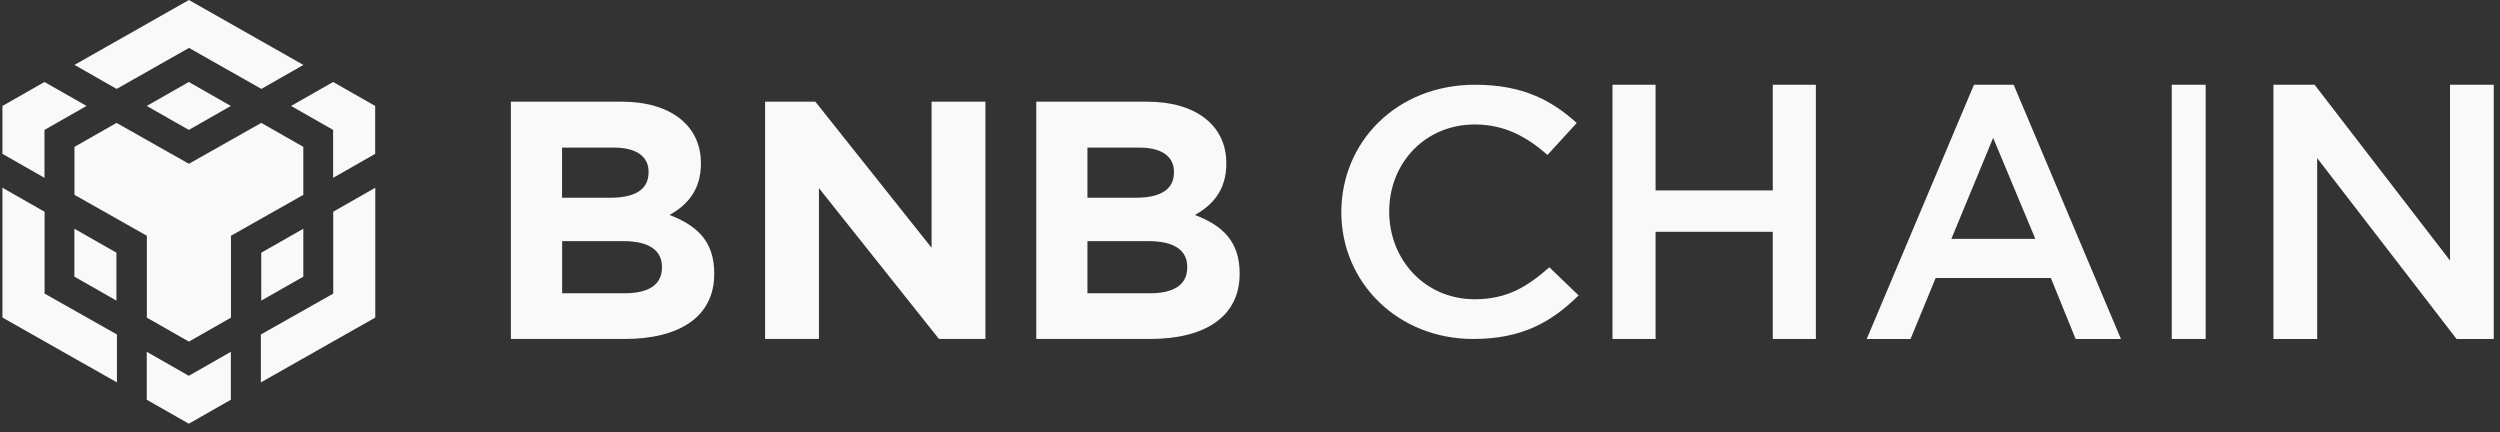 <svg width="185" height="32" viewBox="0 0 185 32" fill="none" xmlns="http://www.w3.org/2000/svg">
<rect x="0" y="0" width="185" height="32" fill="#333333" stroke="none"/>
<path d="M3.292 15.666L0.18 13.893V23.498L8.654 28.297V24.752L3.299 21.726V15.666M3.292 9.613L6.403 7.84L3.292 6.067L0.18 7.84V11.386L3.292 13.159V9.613ZM10.86 7.84L13.972 9.613L17.083 7.84L13.972 6.067L10.86 7.84ZM5.505 20.472L8.616 22.245V18.699L5.505 16.927V20.472ZM10.86 26.035V29.581L13.972 31.354L17.083 29.581V26.035L13.972 27.808L10.86 26.035ZM21.54 7.84L24.651 9.613V13.159L27.763 11.386V7.84L24.651 6.067L21.54 7.84ZM24.659 21.726L19.304 24.752V28.297L27.771 23.498V13.893L24.659 15.666V21.726ZM22.446 20.472V16.927L19.334 18.699V22.245L22.446 20.472ZM22.446 10.867L19.334 9.094L13.979 12.12L8.624 9.094L5.512 10.867V14.419L10.867 17.446V23.506L13.979 25.279L17.091 23.506V17.446L22.446 14.419V10.867ZM5.505 4.806L13.979 0L22.453 4.806L19.342 6.579L13.987 3.546L8.631 6.579L5.52 4.806H5.505Z" fill="#F9F9F9"/>
<path d="M48.985 19.798C48.985 21.104 47.946 21.702 46.229 21.702H41.599V17.842H46.101C48.096 17.842 48.985 18.574 48.985 19.746V19.798ZM47.991 12.773C47.991 14.08 46.899 14.632 45.183 14.632H41.592V10.922H45.439C47.08 10.922 47.998 11.572 47.998 12.729V12.781L47.991 12.773ZM52.854 20.276V20.224C52.854 17.865 51.59 16.685 49.542 15.909C50.807 15.207 51.868 14.102 51.868 12.116V12.064C51.868 9.31 49.64 7.525 46.026 7.525H37.805V25.083H46.229C50.227 25.083 52.854 23.478 52.854 20.268" fill="#F9F9F9"/>
<path d="M72.921 25.083V7.525H68.937V18.335L60.336 7.525H56.617V25.083H60.602V13.923L69.483 25.083H72.921Z" fill="#F9F9F9"/>
<path d="M87.856 19.798C87.856 21.104 86.817 21.702 85.101 21.702H80.471V17.842H84.973C86.975 17.842 87.856 18.574 87.856 19.746V19.798ZM86.87 12.773C86.87 14.08 85.778 14.632 84.062 14.632H80.471V10.922H84.318C85.959 10.922 86.877 11.572 86.877 12.729V12.781L86.87 12.773ZM91.733 20.276V20.224C91.733 17.865 90.469 16.685 88.421 15.909C89.686 15.207 90.747 14.102 90.747 12.116V12.064C90.747 9.31 88.519 7.525 84.905 7.525H76.684V25.083H85.108C89.106 25.083 91.733 23.478 91.733 20.268" fill="#F9F9F9"/>
<path d="M116.816 21.859L114.653 19.779C113.004 21.233 111.494 22.145 109.135 22.145C105.461 22.145 102.8 19.238 102.8 15.65C102.8 12.063 105.461 9.21 109.135 9.21C111.33 9.21 112.979 10.114 114.514 11.467L116.677 9.101C114.84 7.439 112.702 6.271 109.159 6.271C103.339 6.271 99.258 10.509 99.258 15.705C99.258 20.901 103.429 25.084 109.02 25.084C112.612 25.084 114.808 23.839 116.816 21.859Z" fill="#F9F9F9"/>
<path d="M131.185 17.153V25.084H134.374V6.271H131.185V14.091H122.513V6.271H119.324V25.084H122.513V17.153H131.185Z" fill="#F9F9F9"/>
<path d="M150.614 17.675H144.402L147.493 10.202L150.614 17.675ZM149.011 6.271H146.074L138.137 25.084H141.381L143.237 20.573H151.765L153.597 25.084H156.949L149.011 6.271Z" fill="#F9F9F9"/>
<path d="M163.219 6.271H160.711V25.084H163.219V6.271Z" fill="#F9F9F9"/>
<path d="M181.301 19.279L171.28 6.271H168.234V25.084H171.471V11.7L181.786 25.084H184.538V6.271H181.301V19.279Z" fill="#F9F9F9"/>
</svg>
